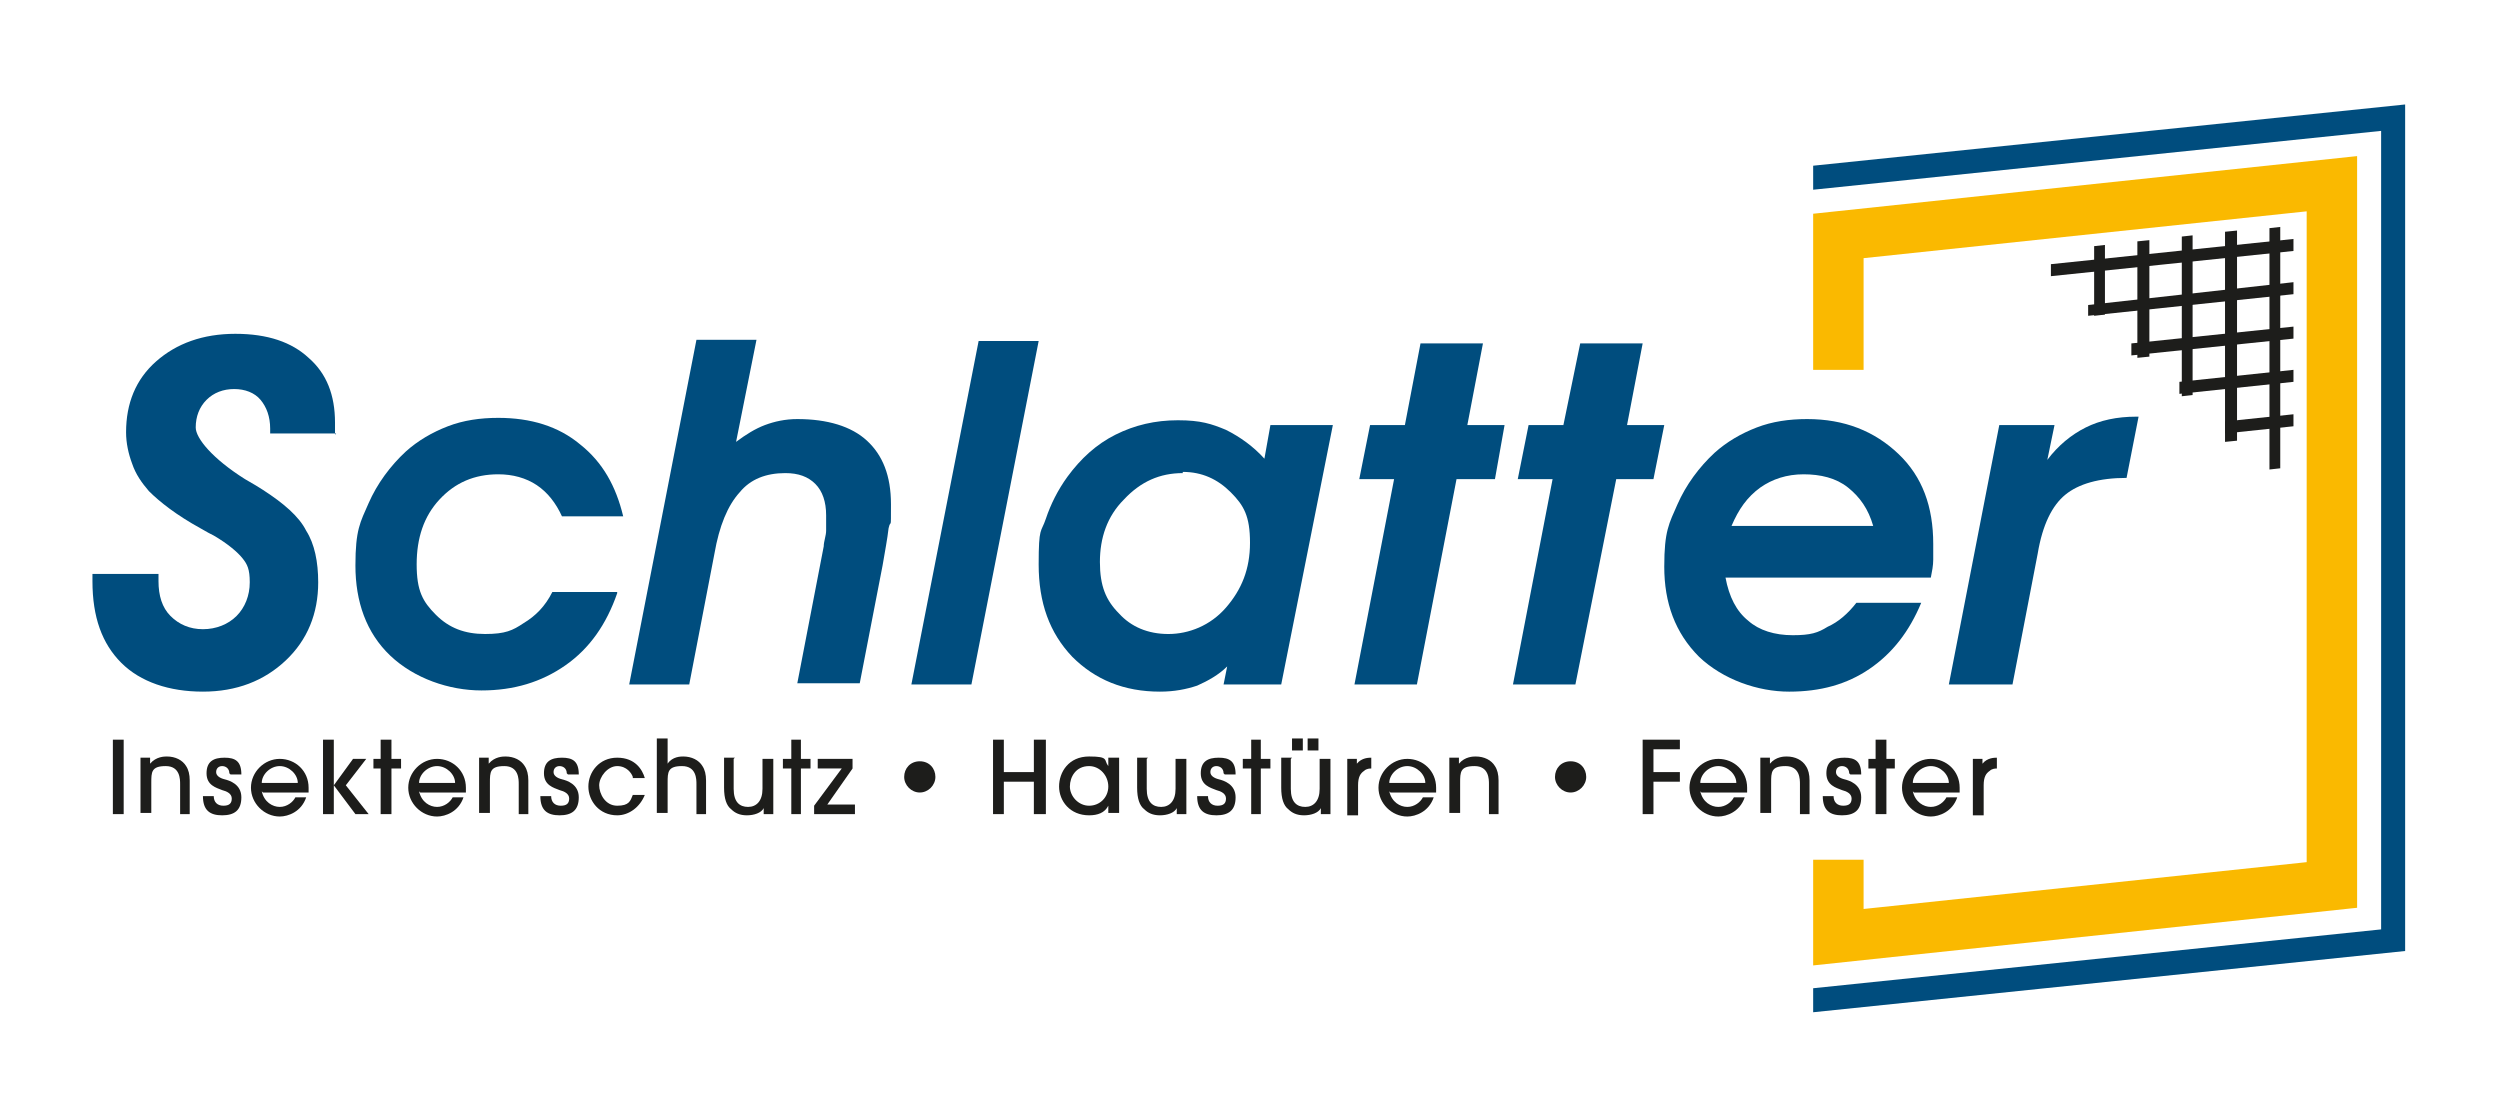 <?xml version="1.0" encoding="UTF-8"?>
<svg xmlns="http://www.w3.org/2000/svg" xmlns:xlink="http://www.w3.org/1999/xlink" id="Ebene_1" version="1.1" viewBox="0 0 208.2 91.5">
  <defs>
    <style>
      .st0 {
        fill: #1d1d1b;
      }

      .st1 {
        fill: #004d7e;
      }

      .st2 {
        fill: #fab900;
      }
    </style>
  </defs>
  <path class="st1" d="M162.3,57l4.2-21.6h4.6l-.6,2.9c.9-1.2,2-2.1,3.2-2.7,1.2-.6,2.6-.9,4.2-.9h.2l-1,5.1c-2.3,0-4,.5-5.1,1.4-1.1.9-1.9,2.5-2.3,4.9l-2.1,10.9h-5.2Z"></path>
  <polygon class="st0" points="174.4 20.5 174.4 26.3 175.3 26.2 175.3 20.4 174.4 20.5"></polygon>
  <polygon class="st0" points="178 20.1 178 29.8 179 29.7 179 20 178 20.1"></polygon>
  <polygon class="st0" points="181.7 19.7 181.7 33 182.6 32.9 182.6 19.6 181.7 19.7"></polygon>
  <polygon class="st0" points="185.3 19.3 185.3 36.8 186.3 36.7 186.3 19.2 185.3 19.3"></polygon>
  <polygon class="st0" points="189 19 189 39.1 189.9 39 189.9 18.9 189 19"></polygon>
  <polygon class="st0" points="191 19.9 170.8 22 170.8 23 191 20.9 191 19.9"></polygon>
  <polygon class="st0" points="191 23.5 173.9 25.4 173.9 26.3 191 24.5 191 23.5"></polygon>
  <polygon class="st0" points="191 27.2 177.5 28.6 177.5 29.6 191 28.2 191 27.2"></polygon>
  <polygon class="st0" points="191 30.8 181.5 31.8 181.5 32.8 191 31.8 191 30.8"></polygon>
  <polygon class="st0" points="191 34.5 185.3 35.1 185.3 36.1 191 35.5 191 34.5"></polygon>
  <polygon class="st2" points="151 17.8 151 30.8 155.2 30.8 155.2 21.5 192.1 17.6 192.1 71.8 155.2 75.7 155.2 71.6 151 71.6 151 80.4 196.3 75.6 196.3 13 151 17.8"></polygon>
  <path class="st1" d="M28,36.1h-5.5v-.4c0-1-.3-1.8-.8-2.4-.5-.6-1.3-.9-2.2-.9s-1.7.3-2.3.9c-.6.6-.9,1.4-.9,2.3s1.4,2.6,4.1,4.3c.7.4,1.2.7,1.5.9,1.7,1.1,3,2.2,3.6,3.4.7,1.1,1,2.6,1,4.3,0,2.6-.9,4.8-2.7,6.5-1.8,1.7-4.1,2.6-6.9,2.6s-5.2-.8-6.8-2.4c-1.6-1.6-2.4-3.8-2.4-6.8v-.6h5.5c0,0,0,.2,0,.3,0,.1,0,.2,0,.3,0,1.2.3,2.2,1,2.9.7.7,1.6,1.1,2.7,1.1s2.1-.4,2.8-1.1c.7-.7,1.1-1.7,1.1-2.8s-.2-1.5-.6-2c-.4-.5-1.2-1.2-2.4-1.9-.2-.1-.6-.3-1.1-.6-2-1.1-3.4-2.2-4.3-3.1-.6-.7-1.1-1.4-1.4-2.3-.3-.8-.5-1.7-.5-2.6,0-2.4.8-4.4,2.5-5.9,1.7-1.5,3.9-2.3,6.6-2.3s4.7.7,6.1,2c1.5,1.3,2.2,3.1,2.2,5.4s0,.4,0,.6c0,.1,0,.2,0,.4"></path>
  <path class="st1" d="M51.4,49.4c-.9,2.6-2.3,4.6-4.3,6-2,1.4-4.3,2.1-7,2.1s-5.6-1-7.6-2.9c-2-1.9-2.9-4.5-2.9-7.5s.4-3.6,1.1-5.2c.7-1.6,1.8-3.1,3.1-4.3,1-.9,2.2-1.6,3.5-2.1,1.3-.5,2.7-.7,4.2-.7,2.7,0,5,.7,6.8,2.2,1.9,1.5,3,3.5,3.6,6h-5.1c-.5-1.1-1.2-2-2.1-2.6-.9-.6-2-.9-3.2-.9-2,0-3.6.7-4.9,2.1-1.3,1.4-1.9,3.2-1.9,5.4s.5,3.1,1.6,4.2c1.1,1.1,2.4,1.6,4.1,1.6s2.3-.3,3.2-.9c1-.6,1.8-1.4,2.4-2.6h5.4Z"></path>
  <path class="st1" d="M52.4,57l5.6-28.7h5l-1.7,8.5c.8-.6,1.6-1.1,2.4-1.4.8-.3,1.7-.5,2.7-.5,2.5,0,4.5.6,5.8,1.8,1.3,1.2,2,2.9,2,5.3s0,1.1-.2,2c-.1.9-.3,1.9-.5,3.1l-1.9,9.8h-5.2l2.2-11.4c0-.4.2-.9.2-1.3,0-.4,0-.9,0-1.3,0-1.1-.3-2-.9-2.6-.6-.6-1.4-.9-2.5-.9-1.6,0-2.9.5-3.8,1.6-1,1.1-1.7,2.8-2.1,5.1l-2.1,10.9h-5Z"></path>
  <polygon class="st1" points="75.9 57 81.5 28.4 86.5 28.4 80.9 57 75.9 57"></polygon>
  <path class="st1" d="M101.9,57l.3-1.5c-.7.7-1.6,1.2-2.5,1.6-.9.3-1.9.5-3.1.5-3,0-5.4-1-7.3-2.9-1.9-2-2.8-4.5-2.8-7.7s.2-2.6.6-3.8c.4-1.2,1-2.4,1.8-3.5,1.1-1.5,2.4-2.7,4-3.5,1.6-.8,3.3-1.2,5.2-1.2s2.8.3,4,.8c1.2.6,2.3,1.4,3.2,2.4l.5-2.8h5.2l-4.3,21.6h-4.9ZM98.5,39.4c-1.9,0-3.5.7-4.9,2.2-1.4,1.4-2,3.2-2,5.2s.5,3.2,1.6,4.3c1,1.1,2.4,1.7,4.1,1.7s3.5-.7,4.8-2.2c1.3-1.5,2-3.2,2-5.4s-.5-3.1-1.6-4.2c-1.1-1.1-2.4-1.7-4-1.7"></path>
  <polygon class="st1" points="112.8 57 116.1 39.9 113.2 39.9 114.1 35.4 117 35.4 118.3 28.6 123.5 28.6 122.2 35.4 125.3 35.4 124.5 39.9 121.3 39.9 118 57 112.8 57"></polygon>
  <polygon class="st1" points="126 57 129.3 39.9 126.4 39.9 127.3 35.4 130.2 35.4 131.6 28.6 136.8 28.6 135.5 35.4 138.6 35.4 137.7 39.9 134.6 39.9 131.2 57 126 57"></polygon>
  <path class="st1" d="M160,50.2c-1,2.4-2.4,4.2-4.3,5.5-1.9,1.3-4.1,1.9-6.7,1.9s-5.5-1-7.5-2.9c-2-2-2.9-4.5-2.9-7.5s.4-3.6,1.1-5.2c.7-1.6,1.8-3.1,3.1-4.3,1-.9,2.2-1.6,3.5-2.1,1.3-.5,2.7-.7,4.2-.7,3.1,0,5.6,1,7.6,2.9,2,1.9,2.9,4.4,2.9,7.5s0,.8,0,1.3c0,.5-.1,1-.2,1.5h-17.1c.3,1.6.9,2.8,1.9,3.6.9.8,2.2,1.2,3.7,1.2s2.1-.2,2.9-.7c.9-.4,1.7-1.1,2.4-2h5.5ZM144.2,43.8h11.8c-.4-1.4-1.1-2.4-2.1-3.2-1-.8-2.3-1.1-3.7-1.1s-2.6.4-3.6,1.1c-1.1.8-1.8,1.8-2.4,3.2"></path>
  <polygon class="st1" points="151 13.8 151 15.8 198.3 10.9 198.3 77.4 151 82.3 151 84.3 200.3 79.2 200.3 8.7 151 13.8"></polygon>
  <rect class="st0" x="9.4" y="61.6" width=".9" height="6.2"></rect>
  <path class="st0" d="M15,67.8v-2.5c0-.4,0-1.5-1.2-1.5s-1.2.5-1.2,1.4v2.5h-.9v-4.6h.8v.5h0c.5-.6,1.2-.6,1.4-.6.7,0,1.3.3,1.6.8.2.3.3.7.3,1.2v2.8h-.9Z"></path>
  <path class="st0" d="M19.1,64.4c0-.4-.3-.6-.6-.6s-.5.2-.5.5.3.5.7.6c.4.1,1.4.4,1.4,1.5s-.6,1.5-1.6,1.5-1.6-.4-1.6-1.6h.9c0,.5.3.8.8.8s.7-.2.7-.6-.4-.6-.8-.7c-.5-.2-1.3-.4-1.3-1.4s.6-1.3,1.5-1.3,1.4.3,1.4,1.4h-.9Z"></path>
  <path class="st0" d="M21.8,65.9c.2.9.9,1.3,1.5,1.3s1.1-.4,1.3-.8h.9c-.4,1.2-1.5,1.6-2.2,1.6-1.3,0-2.4-1.1-2.4-2.4s1.1-2.4,2.4-2.4,2.4,1,2.4,2.4c0,.2,0,.4,0,.4h-3.8ZM24.8,65.2c0-.7-.7-1.4-1.5-1.4s-1.5.7-1.5,1.4h3Z"></path>
  <polygon class="st0" points="30.5 63.2 28.8 65.4 30.7 67.8 29.6 67.8 27.8 65.4 27.8 65.4 27.8 67.8 26.9 67.8 26.9 61.6 27.8 61.6 27.8 65.4 27.8 65.4 29.4 63.2 30.5 63.2"></polygon>
  <polygon class="st0" points="32.6 67.8 31.7 67.8 31.7 64 31.1 64 31.1 63.2 31.7 63.2 31.7 61.6 32.6 61.6 32.6 63.2 33.4 63.2 33.4 64 32.6 64 32.6 67.8"></polygon>
  <path class="st0" d="M34.9,65.9c.2.9.9,1.3,1.5,1.3s1.1-.4,1.3-.8h.9c-.4,1.2-1.5,1.6-2.2,1.6-1.3,0-2.4-1.1-2.4-2.4s1.1-2.4,2.4-2.4,2.4,1,2.4,2.4c0,.2,0,.4,0,.4h-3.8ZM37.9,65.2c0-.7-.7-1.4-1.5-1.4s-1.5.7-1.5,1.4h3Z"></path>
  <path class="st0" d="M43.2,67.8v-2.5c0-.4,0-1.5-1.2-1.5s-1.2.5-1.2,1.4v2.5h-.9v-4.6h.8v.5h0c.5-.6,1.2-.6,1.4-.6.7,0,1.3.3,1.6.8.2.3.3.7.3,1.2v2.8h-.9Z"></path>
  <path class="st0" d="M47.2,64.4c0-.4-.3-.6-.6-.6s-.5.2-.5.5.3.5.7.6c.4.1,1.4.4,1.4,1.5s-.6,1.5-1.6,1.5-1.6-.4-1.6-1.6h.9c0,.5.3.8.8.8s.7-.2.7-.6-.4-.6-.8-.7c-.5-.2-1.3-.4-1.3-1.4s.6-1.3,1.5-1.3,1.4.3,1.4,1.4h-.9Z"></path>
  <path class="st0" d="M52.7,64.7c-.1-.3-.5-.9-1.3-.9s-1.5.9-1.5,1.6.5,1.7,1.5,1.7,1.1-.4,1.3-.9h1c-.4,1-1.3,1.7-2.3,1.7-1.5,0-2.4-1.2-2.4-2.4s.9-2.4,2.4-2.4,2.1,1,2.3,1.7h-1Z"></path>
  <path class="st0" d="M58,67.8v-2.5c0-.4,0-1.5-1.2-1.5s-1.2.5-1.2,1.4v2.5h-.9v-6.2h.9v2.1h0c.4-.6,1.1-.6,1.3-.6.7,0,1.3.3,1.6.8.2.3.3.7.3,1.2v2.8h-.9Z"></path>
  <path class="st0" d="M61.1,63.2v2.5c0,1.1.5,1.5,1.2,1.5s1.2-.5,1.2-1.5v-2.5h.9v4.6h-.8v-.5h0c-.2.4-.8.6-1.4.6s-1-.2-1.3-.5c-.4-.3-.6-.9-.6-1.8v-2.5h.9Z"></path>
  <polygon class="st0" points="66.7 67.8 65.9 67.8 65.9 64 65.2 64 65.2 63.2 65.9 63.2 65.9 61.6 66.7 61.6 66.7 63.2 67.5 63.2 67.5 64 66.7 64 66.7 67.8"></polygon>
  <polygon class="st0" points="71 63.2 71 64 68.9 67 71.2 67 71.2 67.8 67.8 67.8 67.8 67.1 70.1 64 68.1 64 68.1 63.2 71 63.2"></polygon>
  <path class="st0" d="M77.9,64.7c0,.7-.6,1.3-1.3,1.3s-1.3-.6-1.3-1.3.5-1.3,1.3-1.3,1.3.6,1.3,1.3"></path>
  <polygon class="st0" points="86.1 67.8 86.1 65.1 83.6 65.1 83.6 67.8 82.7 67.8 82.7 61.6 83.6 61.6 83.6 64.3 86.1 64.3 86.1 61.6 87.1 61.6 87.1 67.8 86.1 67.8"></polygon>
  <path class="st0" d="M92.3,67.8v-.7h0c-.3.6-.9.8-1.6.8-1.6,0-2.5-1.2-2.5-2.4s.8-2.5,2.5-2.5,1.2.3,1.6.8h0v-.7h.9v4.6h-.9ZM90.7,63.8c-1.1,0-1.6.9-1.6,1.7s.7,1.6,1.6,1.6,1.6-.7,1.6-1.6-.7-1.7-1.6-1.7"></path>
  <path class="st0" d="M95.5,63.2v2.5c0,1.1.5,1.5,1.2,1.5s1.2-.5,1.2-1.5v-2.5h.9v4.6h-.8v-.5h0c-.2.4-.8.6-1.4.6s-1-.2-1.3-.5c-.4-.3-.6-.9-.6-1.8v-2.5h.9Z"></path>
  <path class="st0" d="M101.9,64.4c0-.4-.3-.6-.6-.6s-.5.2-.5.5.3.5.7.6c.4.1,1.4.4,1.4,1.5s-.6,1.5-1.6,1.5-1.6-.4-1.6-1.6h.9c0,.5.3.8.8.8s.7-.2.7-.6-.4-.6-.8-.7c-.5-.2-1.3-.4-1.3-1.4s.6-1.3,1.5-1.3,1.4.3,1.4,1.4h-.9Z"></path>
  <polygon class="st0" points="105 67.8 104.2 67.8 104.2 64 103.5 64 103.5 63.2 104.2 63.2 104.2 61.6 105 61.6 105 63.2 105.8 63.2 105.8 64 105 64 105 67.8"></polygon>
  <path class="st0" d="M107.5,63.2v2.5c0,1.1.5,1.5,1.2,1.5s1.2-.5,1.2-1.5v-2.5h.9v4.6h-.8v-.5h0c-.2.4-.8.6-1.4.6s-1-.2-1.3-.5c-.4-.3-.6-.9-.6-1.8v-2.5h.9ZM108.5,62.5h-.9v-1h.9v1ZM109.8,62.5h-.9v-1h.9v1Z"></path>
  <path class="st0" d="M112.2,67.8v-4.6h.8v.4h0c.4-.5,1-.5,1.2-.5v.9c-.1,0-.4,0-.6.2-.3.2-.5.5-.5,1.2v2.5h-.9Z"></path>
  <path class="st0" d="M115.7,65.9c.2.9.9,1.3,1.5,1.3s1.1-.4,1.3-.8h.9c-.4,1.2-1.5,1.6-2.2,1.6-1.3,0-2.4-1.1-2.4-2.4s1.1-2.4,2.4-2.4,2.4,1,2.4,2.4c0,.2,0,.4,0,.4h-3.8ZM118.7,65.2c0-.7-.7-1.4-1.5-1.4s-1.5.7-1.5,1.4h3Z"></path>
  <path class="st0" d="M124,67.8v-2.5c0-.4,0-1.5-1.2-1.5s-1.2.5-1.2,1.4v2.5h-.9v-4.6h.8v.5h0c.5-.6,1.2-.6,1.4-.6.7,0,1.3.3,1.6.8.2.3.3.7.3,1.2v2.8h-.9Z"></path>
  <path class="st0" d="M132.1,64.7c0,.7-.6,1.3-1.3,1.3s-1.3-.6-1.3-1.3.5-1.3,1.3-1.3,1.3.6,1.3,1.3"></path>
  <polygon class="st0" points="136.8 67.8 136.8 61.6 139.9 61.6 139.9 62.4 137.7 62.4 137.7 64.3 139.9 64.3 139.9 65.1 137.7 65.1 137.7 67.8 136.8 67.8"></polygon>
  <path class="st0" d="M141.6,65.9c.2.9.9,1.3,1.5,1.3s1.1-.4,1.3-.8h.9c-.4,1.2-1.5,1.6-2.2,1.6-1.3,0-2.4-1.1-2.4-2.4s1.1-2.4,2.4-2.4,2.4,1,2.4,2.4c0,.2,0,.4,0,.4h-3.8ZM144.6,65.2c0-.7-.7-1.4-1.5-1.4s-1.5.7-1.5,1.4h3Z"></path>
  <path class="st0" d="M149.9,67.8v-2.5c0-.4,0-1.5-1.2-1.5s-1.2.5-1.2,1.4v2.5h-.9v-4.6h.8v.5h0c.5-.6,1.2-.6,1.4-.6.7,0,1.3.3,1.6.8.2.3.3.7.3,1.2v2.8h-.9Z"></path>
  <path class="st0" d="M154,64.4c0-.4-.3-.6-.6-.6s-.5.2-.5.5.3.5.7.6c.4.1,1.4.4,1.4,1.5s-.6,1.5-1.6,1.5-1.6-.4-1.6-1.6h.9c0,.5.3.8.8.8s.7-.2.7-.6-.4-.6-.8-.7c-.5-.2-1.3-.4-1.3-1.4s.6-1.3,1.5-1.3,1.4.3,1.4,1.4h-.9Z"></path>
  <polygon class="st0" points="157.1 67.8 156.2 67.8 156.2 64 155.6 64 155.6 63.2 156.2 63.2 156.2 61.6 157.1 61.6 157.1 63.2 157.8 63.2 157.8 64 157.1 64 157.1 67.8"></polygon>
  <path class="st0" d="M159.3,65.9c.2.9.9,1.3,1.5,1.3s1.1-.4,1.3-.8h.9c-.4,1.2-1.5,1.6-2.2,1.6-1.3,0-2.4-1.1-2.4-2.4s1.1-2.4,2.4-2.4,2.4,1,2.4,2.4c0,.2,0,.4,0,.4h-3.8ZM162.3,65.2c0-.7-.7-1.4-1.5-1.4s-1.5.7-1.5,1.4h3Z"></path>
  <path class="st0" d="M164.3,67.8v-4.6h.8v.4h0c.4-.5,1-.5,1.2-.5v.9c-.1,0-.4,0-.6.2-.3.2-.5.5-.5,1.2v2.5h-.9Z"></path>
</svg>

